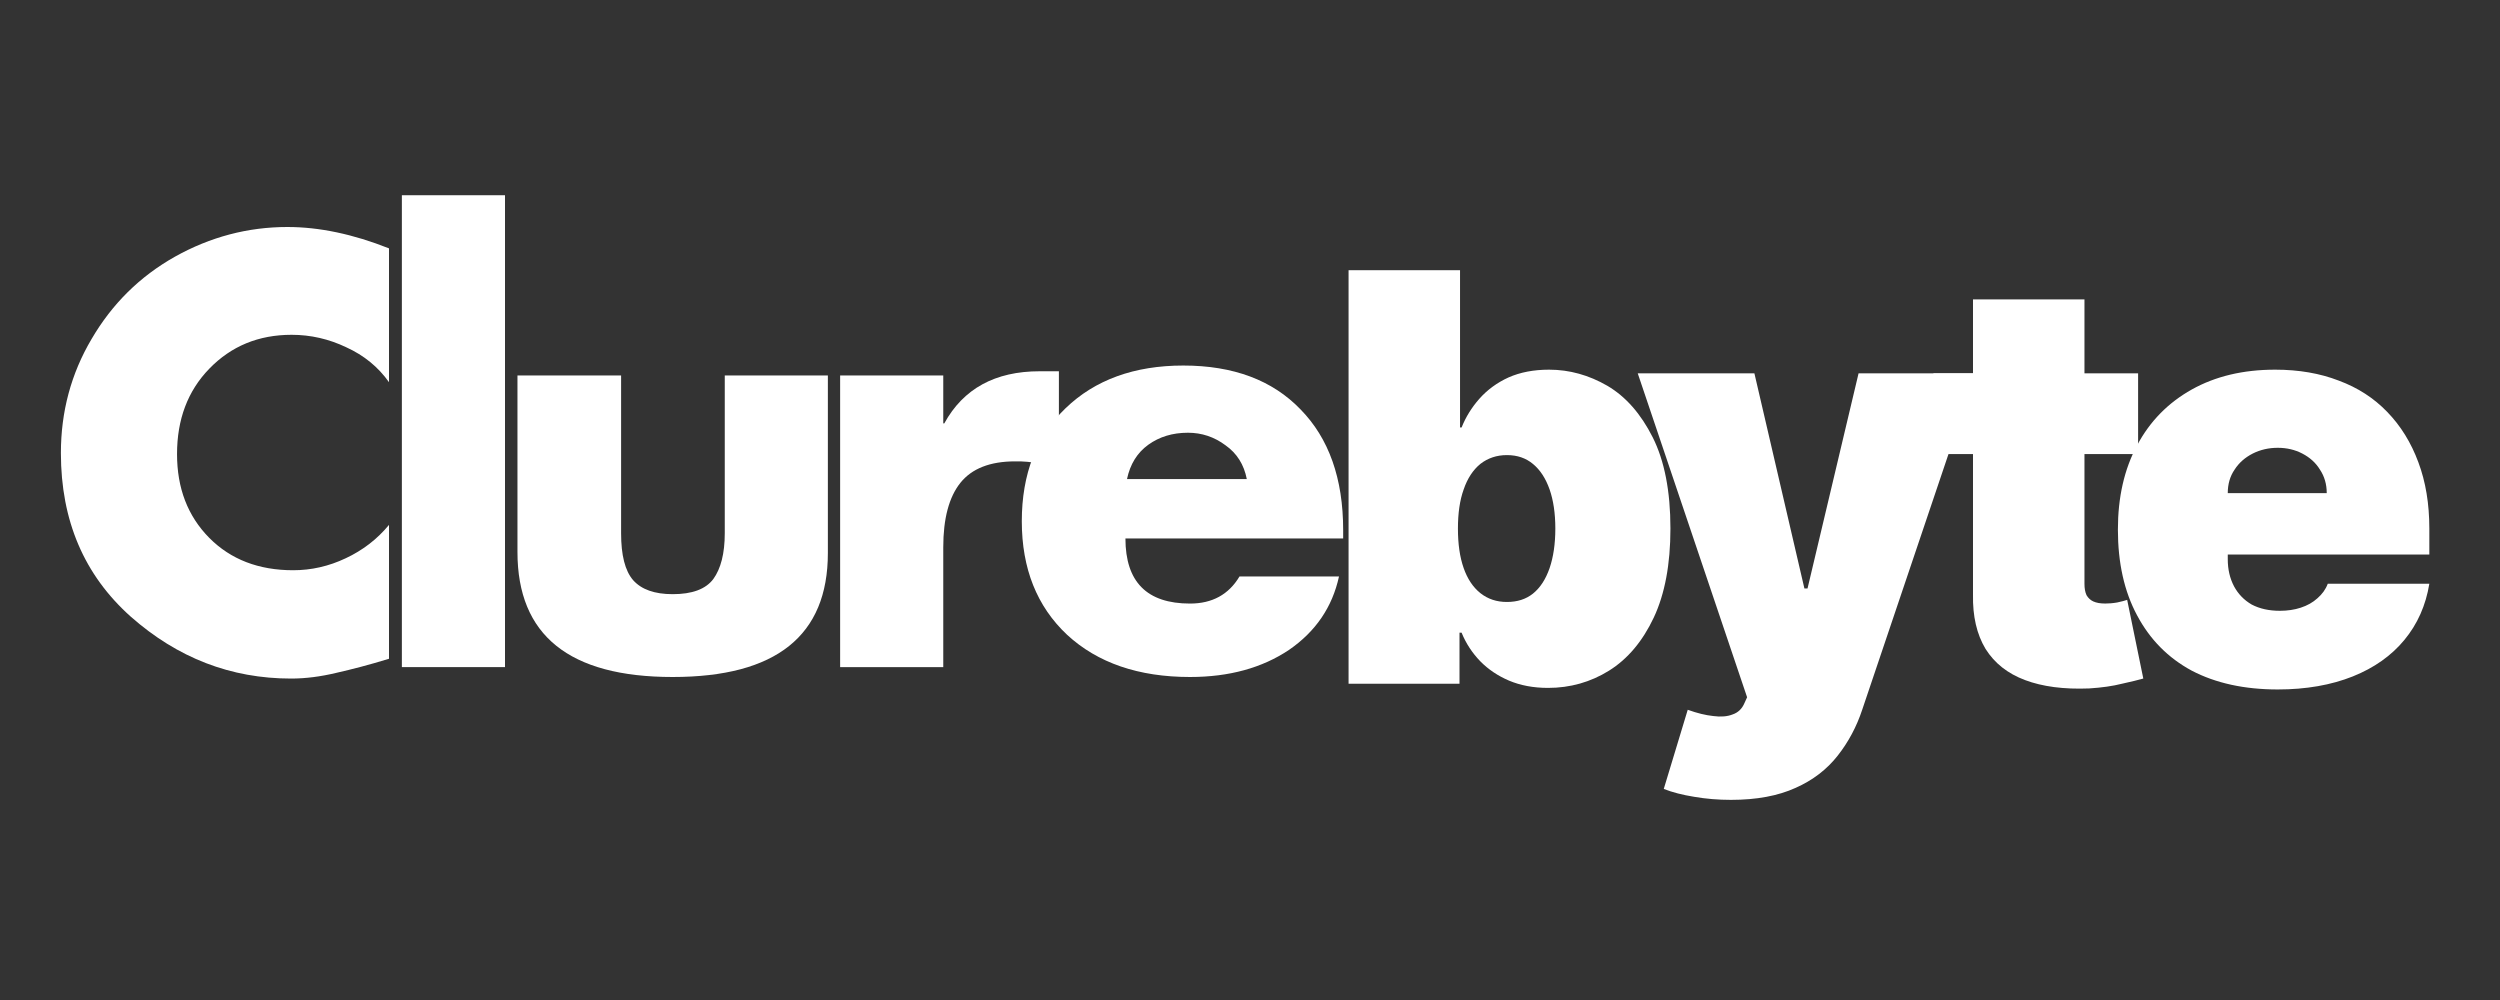 <svg xmlns="http://www.w3.org/2000/svg" xmlns:xlink="http://www.w3.org/1999/xlink" width="100" zoomAndPan="magnify" viewBox="0 0 75 30" height="40" preserveAspectRatio="xMidYMid meet" version="1.0"><rect x="0" y="0" width="75" height="30" fill="#333333" stroke="none"/><defs><g/><clipPath id="63a119edd6"><path d="M 1.211 6 L 12 6 L 12 21 L 1.211 21 Z M 1.211 6 " clip-rule="nonzero"/></clipPath></defs><g clip-path="url(#63a119edd6)"><g fill="#ffffff" fill-opacity="1"><g transform="translate(1.389, 20.013)"><g><path d="M 10.281 -8.547 C 9.957 -9.004 9.531 -9.352 9 -9.594 C 8.477 -9.844 7.93 -9.969 7.359 -9.969 C 6.367 -9.969 5.547 -9.629 4.891 -8.953 C 4.242 -8.285 3.922 -7.43 3.922 -6.391 C 3.922 -5.367 4.242 -4.531 4.891 -3.875 C 5.535 -3.227 6.375 -2.906 7.406 -2.906 C 7.945 -2.906 8.473 -3.023 8.984 -3.266 C 9.492 -3.504 9.926 -3.836 10.281 -4.266 L 10.281 -0.25 C 9.695 -0.07 9.172 0.066 8.703 0.172 C 8.234 0.285 7.781 0.344 7.344 0.344 C 5.539 0.344 3.938 -0.273 2.531 -1.516 C 1.133 -2.766 0.438 -4.398 0.438 -6.422 C 0.438 -7.66 0.742 -8.801 1.359 -9.844 C 1.973 -10.895 2.805 -11.719 3.859 -12.312 C 4.922 -12.906 6.047 -13.203 7.234 -13.203 C 8.191 -13.203 9.207 -12.988 10.281 -12.562 Z M 10.281 -8.547 "/></g></g></g></g><g fill="#ffffff" fill-opacity="1"><g transform="translate(11.025, 20.013)"><g><path d="M 4.125 -14.156 L 4.125 0 L 1.031 0 L 1.031 -14.156 Z M 4.125 -14.156 "/></g></g></g><g fill="#ffffff" fill-opacity="1"><g transform="translate(14.555, 20.013)"><g><path d="M 4.078 -8.75 L 4.078 -4.016 C 4.078 -3.359 4.195 -2.891 4.438 -2.609 C 4.688 -2.328 5.082 -2.188 5.625 -2.188 C 6.207 -2.188 6.613 -2.336 6.844 -2.641 C 7.07 -2.953 7.188 -3.41 7.188 -4.016 L 7.188 -8.75 L 10.281 -8.75 L 10.281 -3.422 C 10.281 -0.941 8.727 0.297 5.625 0.297 C 2.52 0.297 0.969 -0.953 0.969 -3.453 L 0.969 -8.75 Z M 4.078 -8.75 "/></g></g></g><g fill="#ffffff" fill-opacity="1"><g transform="translate(24.173, 20.013)"><g><path d="M 7.594 -5.891 C 7.227 -6.086 6.789 -6.18 6.281 -6.172 C 5.531 -6.172 4.984 -5.957 4.641 -5.531 C 4.297 -5.102 4.125 -4.457 4.125 -3.594 L 4.125 0 L 1.031 0 L 1.031 -8.75 L 4.125 -8.75 L 4.125 -7.312 L 4.156 -7.312 C 4.727 -8.352 5.68 -8.875 7.016 -8.875 L 7.594 -8.875 Z M 7.594 -5.891 "/></g></g></g><g fill="#ffffff" fill-opacity="1"><g transform="translate(30.279, 20.013)"><g><path d="M 3.484 -3.859 C 3.484 -2.555 4.129 -1.906 5.422 -1.906 C 6.086 -1.906 6.582 -2.176 6.906 -2.719 L 9.891 -2.719 C 9.691 -1.801 9.191 -1.066 8.391 -0.516 C 7.586 0.023 6.598 0.297 5.422 0.297 C 3.879 0.297 2.648 -0.125 1.734 -0.969 C 0.828 -1.82 0.375 -2.957 0.375 -4.375 C 0.375 -5.789 0.812 -6.922 1.688 -7.766 C 2.57 -8.617 3.75 -9.047 5.219 -9.047 C 6.719 -9.047 7.891 -8.609 8.734 -7.734 C 9.586 -6.867 10.016 -5.66 10.016 -4.109 L 10.016 -3.859 Z M 7.125 -5.641 C 7.039 -6.078 6.828 -6.414 6.484 -6.656 C 6.148 -6.906 5.773 -7.031 5.359 -7.031 C 4.898 -7.031 4.504 -6.91 4.172 -6.672 C 3.836 -6.43 3.625 -6.086 3.531 -5.641 Z M 7.125 -5.641 "/></g></g></g><g fill="#ffffff" fill-opacity="1"><g transform="translate(39.66, 20.512)"><g><path d="M 0.797 0 L 0.797 -12.406 L 4.141 -12.406 L 4.141 -7.688 L 4.188 -7.688 C 4.312 -8 4.488 -8.285 4.719 -8.547 C 4.957 -8.816 5.25 -9.031 5.594 -9.188 C 5.945 -9.344 6.352 -9.422 6.812 -9.422 C 7.426 -9.422 8.008 -9.258 8.562 -8.938 C 9.113 -8.613 9.566 -8.098 9.922 -7.391 C 10.273 -6.691 10.453 -5.781 10.453 -4.656 C 10.453 -3.582 10.285 -2.691 9.953 -1.984 C 9.617 -1.273 9.172 -0.742 8.609 -0.391 C 8.055 -0.047 7.445 0.125 6.781 0.125 C 6.344 0.125 5.953 0.051 5.609 -0.094 C 5.273 -0.238 4.988 -0.43 4.75 -0.672 C 4.508 -0.922 4.32 -1.207 4.188 -1.531 L 4.125 -1.531 L 4.125 0 Z M 4.078 -4.656 C 4.078 -4.195 4.133 -3.801 4.25 -3.469 C 4.363 -3.145 4.531 -2.895 4.75 -2.719 C 4.977 -2.539 5.242 -2.453 5.547 -2.453 C 5.859 -2.453 6.117 -2.535 6.328 -2.703 C 6.547 -2.879 6.711 -3.133 6.828 -3.469 C 6.941 -3.801 7 -4.195 7 -4.656 C 7 -5.113 6.941 -5.504 6.828 -5.828 C 6.711 -6.16 6.547 -6.414 6.328 -6.594 C 6.117 -6.77 5.859 -6.859 5.547 -6.859 C 5.242 -6.859 4.977 -6.77 4.75 -6.594 C 4.531 -6.414 4.363 -6.16 4.25 -5.828 C 4.133 -5.504 4.078 -5.113 4.078 -4.656 Z M 4.078 -4.656 "/></g></g></g><g fill="#ffffff" fill-opacity="1"><g transform="translate(49.038, 20.512)"><g><path d="M 2.891 3.484 C 2.504 3.484 2.133 3.453 1.781 3.391 C 1.438 3.336 1.133 3.258 0.875 3.156 L 1.594 0.781 C 1.875 0.883 2.129 0.945 2.359 0.969 C 2.586 1 2.781 0.984 2.938 0.922 C 3.102 0.867 3.223 0.754 3.297 0.578 L 3.375 0.406 L 0.094 -9.312 L 3.594 -9.312 L 5.094 -2.859 L 5.188 -2.859 L 6.719 -9.312 L 10.234 -9.312 L 6.828 0.781 C 6.66 1.289 6.414 1.75 6.094 2.156 C 5.77 2.57 5.348 2.895 4.828 3.125 C 4.305 3.363 3.66 3.484 2.891 3.484 Z M 2.891 3.484 "/></g></g></g><g fill="#ffffff" fill-opacity="1"><g transform="translate(57.737, 20.512)"><g><path d="M 6.406 -9.312 L 6.406 -6.891 L 0.266 -6.891 L 0.266 -9.312 Z M 1.453 -11.531 L 4.797 -11.531 L 4.797 -3 C 4.797 -2.863 4.816 -2.75 4.859 -2.656 C 4.91 -2.57 4.977 -2.508 5.062 -2.469 C 5.156 -2.426 5.273 -2.406 5.422 -2.406 C 5.523 -2.406 5.645 -2.414 5.781 -2.438 C 5.914 -2.469 6.016 -2.492 6.078 -2.516 L 6.562 -0.156 C 6.414 -0.113 6.203 -0.062 5.922 0 C 5.648 0.07 5.32 0.117 4.938 0.141 C 4.176 0.172 3.535 0.086 3.016 -0.109 C 2.492 -0.305 2.098 -0.617 1.828 -1.047 C 1.566 -1.484 1.441 -2.023 1.453 -2.672 Z M 1.453 -11.531 "/></g></g></g><g fill="#ffffff" fill-opacity="1"><g transform="translate(63.021, 20.512)"><g><path d="M 5.312 0.172 C 4.312 0.172 3.453 -0.016 2.734 -0.391 C 2.023 -0.773 1.477 -1.328 1.094 -2.047 C 0.707 -2.766 0.516 -3.625 0.516 -4.625 C 0.516 -5.594 0.707 -6.438 1.094 -7.156 C 1.477 -7.875 2.023 -8.43 2.734 -8.828 C 3.441 -9.223 4.273 -9.422 5.234 -9.422 C 5.941 -9.422 6.578 -9.312 7.141 -9.094 C 7.711 -8.883 8.195 -8.57 8.594 -8.156 C 9 -7.738 9.312 -7.234 9.531 -6.641 C 9.75 -6.055 9.859 -5.395 9.859 -4.656 L 9.859 -3.875 L 1.547 -3.875 L 1.547 -5.719 L 6.781 -5.719 C 6.781 -5.988 6.711 -6.223 6.578 -6.422 C 6.453 -6.629 6.273 -6.789 6.047 -6.906 C 5.828 -7.02 5.582 -7.078 5.312 -7.078 C 5.039 -7.078 4.789 -7.02 4.562 -6.906 C 4.332 -6.789 4.148 -6.629 4.016 -6.422 C 3.879 -6.223 3.812 -5.988 3.812 -5.719 L 3.812 -3.734 C 3.812 -3.43 3.875 -3.16 4 -2.922 C 4.125 -2.691 4.301 -2.508 4.531 -2.375 C 4.77 -2.25 5.051 -2.188 5.375 -2.188 C 5.602 -2.188 5.812 -2.219 6 -2.281 C 6.195 -2.344 6.363 -2.438 6.5 -2.562 C 6.645 -2.688 6.75 -2.832 6.812 -3 L 9.859 -3 C 9.754 -2.352 9.504 -1.789 9.109 -1.312 C 8.723 -0.844 8.207 -0.477 7.562 -0.219 C 6.914 0.039 6.164 0.172 5.312 0.172 Z M 5.312 0.172 "/></g></g></g></svg>